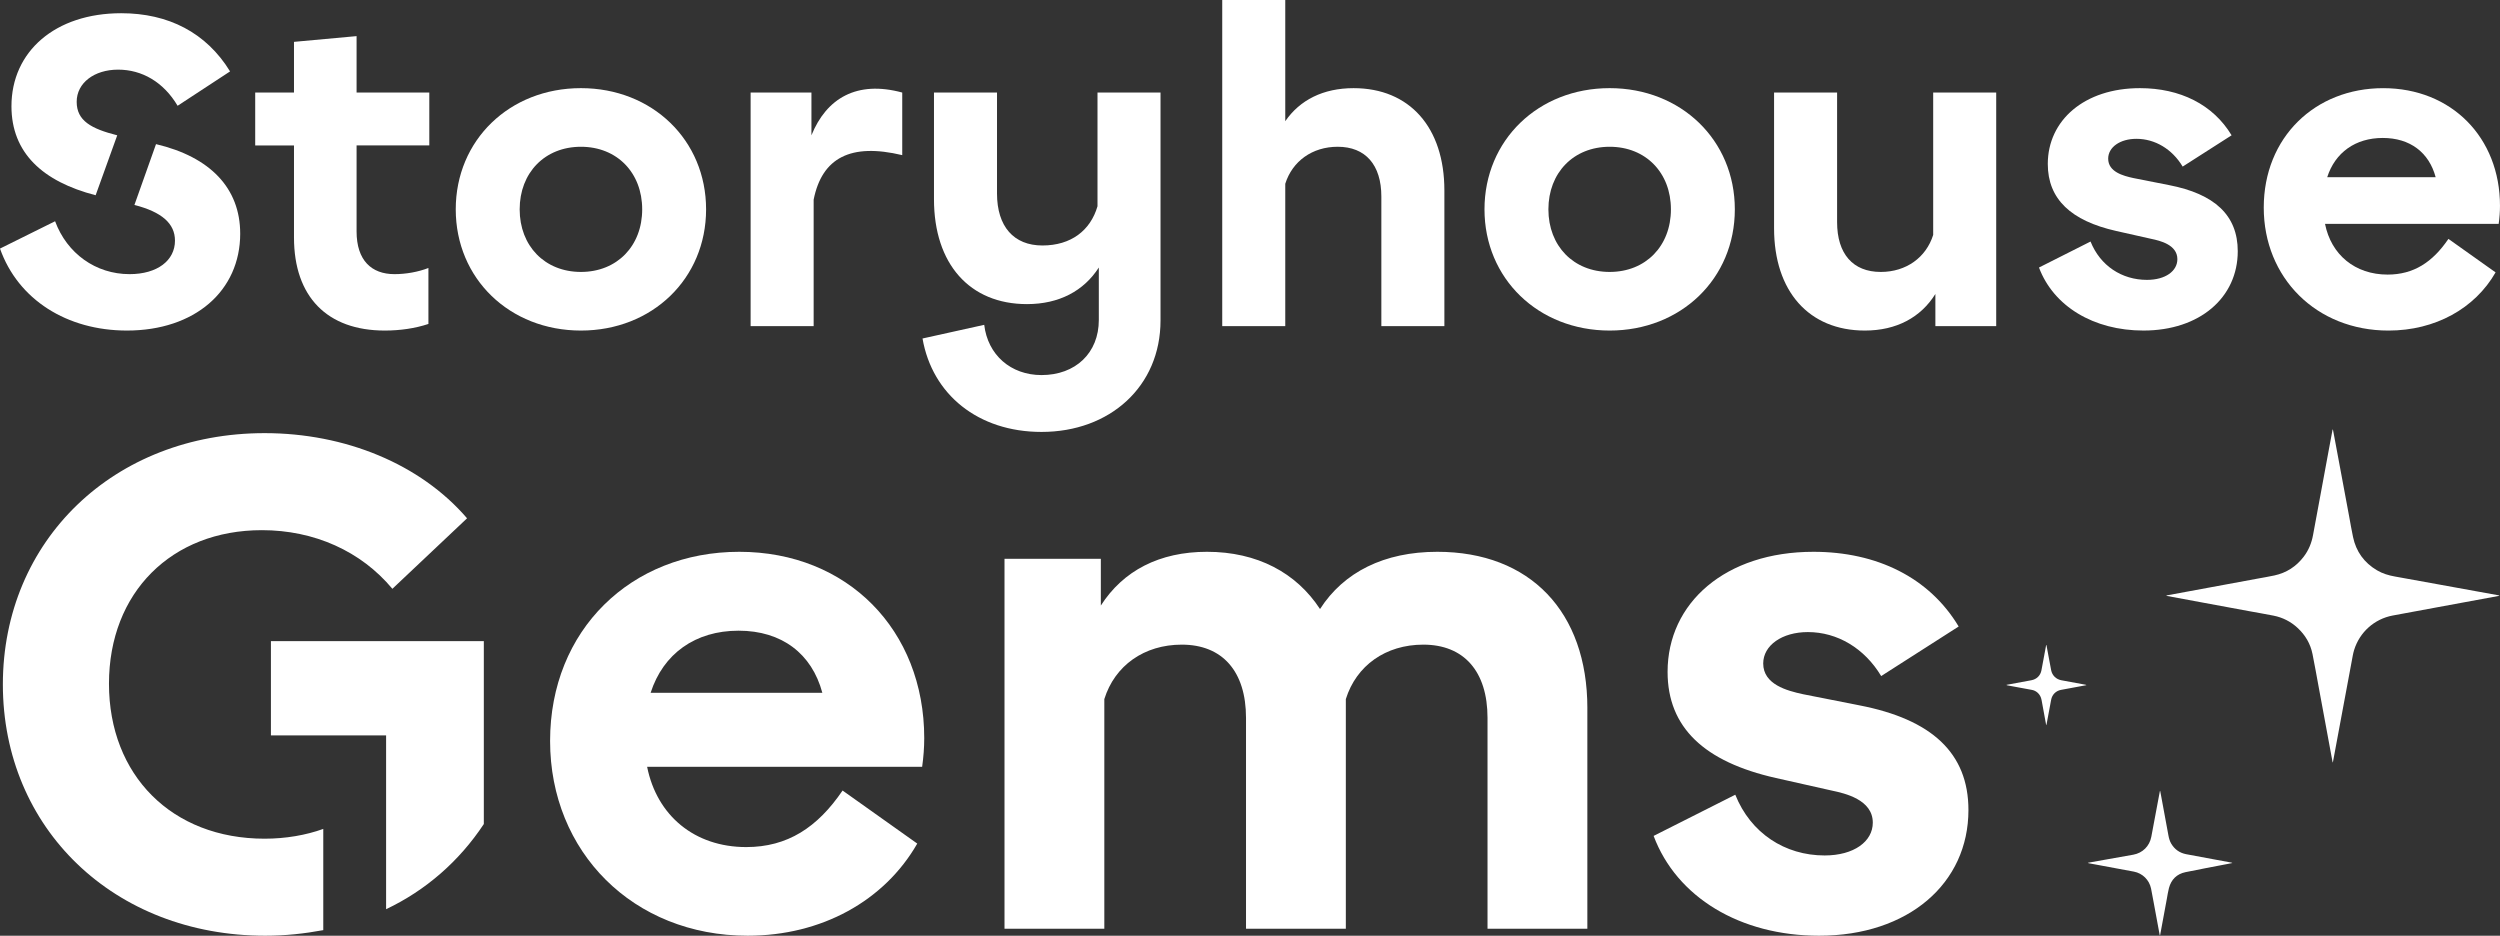 <?xml version="1.0" encoding="UTF-8"?>
<svg xmlns="http://www.w3.org/2000/svg" id="Layer_2" viewBox="0 0 2266.89 848.47">
  <rect x="0" y="0" width="2266.89" height="848.47" fill="#333333" stroke="none"/>
  <defs>
    <style>
      .cls-1 {
        fill: #fff;
      }
    </style>
  </defs>
  <g id="Layer_1-2" data-name="Layer_1">
    <g>
      <g>
        <path class="cls-1" d="M217.81,211.81c0,51.95-41.16,87.92-102.71,87.92-54.35,0-98.71-27.98-115.1-74.33l49.96-24.78c10.79,29.17,36.77,47.96,67.54,47.96,25.18,0,41.16-12.39,41.16-30.37,0-15.59-11.99-25.98-36.77-32.37l19.58-55.15c49.16,11.59,76.33,39.96,76.33,81.13ZM86.72,177.04c-47.96-12.39-76.33-38.37-76.33-80.73C10.39,46.76,49.96,11.99,109.9,11.99c42.76,0,77.13,17.59,98.71,52.76l-47.56,31.17c-12.79-21.58-32.37-32.77-53.95-32.77s-37.57,11.99-37.57,29.18,13.19,24.38,36.77,30.37l-19.58,54.35Z"></path>
        <path class="cls-1" d="M323.33,131.88v77.93c0,26.38,13.59,38.77,34.37,38.77,10.39,0,21.58-2,30.77-5.59v50.75c-11.99,4-25.58,5.99-39.56,5.99-52.35,0-82.33-30.77-82.33-84.33v-83.53h-35.17v-47.96h35.17v-45.96l56.75-5.2v51.15h65.94v47.96h-65.94Z"></path>
        <path class="cls-1" d="M413.25,189.83c0-62.75,48.76-109.91,113.5-109.91s113.5,47.16,113.5,109.91-48.76,109.9-113.5,109.9-113.5-47.16-113.5-109.9ZM582.31,189.83c0-33.17-22.78-56.75-55.55-56.75s-55.55,23.58-55.55,56.75,22.78,56.75,55.55,56.75,55.55-23.58,55.55-56.75Z"></path>
        <path class="cls-1" d="M818.11,83.92v56.75c-46.76-11.19-72.74,2.4-80.33,40.36v114.7h-57.15V83.92h55.15v38.77c13.59-33.57,41.16-49.96,82.33-38.77Z"></path>
        <path class="cls-1" d="M1052.31,83.92v206.62c0,59.95-45.96,101.11-107.9,101.11-57.55,0-99.11-33.97-107.91-84.72l55.95-12.39c3.2,27.18,23.98,45.56,51.96,45.56,30.77,0,51.95-19.98,51.95-49.96v-47.56c-13.59,21.18-35.97,33.17-65.14,33.17-51.96,0-84.33-36.37-84.33-95.12v-96.72h57.15v91.52c0,29.97,15.19,47.16,41.16,47.16s43.56-13.59,49.96-35.57v-103.11h57.15Z"></path>
        <path class="cls-1" d="M1309.7,172.65v123.09h-57.15v-117.5c0-28.77-14.39-45.16-39.57-45.16-23.18,0-41.16,13.19-47.56,33.57v129.09h-57.15V0h57.15v109.9c13.19-19.18,34.37-29.97,61.95-29.97,50.76,0,82.33,35.57,82.33,92.72Z"></path>
        <path class="cls-1" d="M1346.07,189.83c0-62.75,48.76-109.91,113.5-109.91s113.5,47.16,113.5,109.91-48.76,109.9-113.5,109.9-113.5-47.16-113.5-109.9ZM1515.12,189.83c0-33.17-22.78-56.75-55.55-56.75s-55.55,23.58-55.55,56.75,22.78,56.75,55.55,56.75,55.55-23.58,55.55-56.75Z"></path>
        <path class="cls-1" d="M1810.07,83.92v211.81h-55.15v-29.17c-13.19,21.18-35.17,33.17-63.94,33.17-50.75,0-82.33-35.57-82.33-92.72v-123.09h57.15v117.5c0,28.78,14.39,45.16,39.57,45.16,23.18,0,41.16-13.19,47.56-33.57V83.92h57.15Z"></path>
        <path class="cls-1" d="M1848.85,242.59l46.76-23.58c8.79,21.98,28.37,34.77,51.15,34.77,16.79,0,27.58-7.99,27.58-18.78,0-13.19-15.99-16.79-23.58-18.39l-31.97-7.19c-40.76-9.19-61.95-28.78-61.95-60.75,0-39.57,33.17-68.74,83.53-68.74,36.37,0,66.34,14.79,83.13,42.76l-44.36,28.37c-9.59-15.99-25.18-25.18-41.96-25.18-14.79,0-25.58,7.59-25.58,17.98,0,11.99,13.59,15.59,22.78,17.58l32.37,6.4c41.16,7.99,62.34,27.18,62.34,59.95,0,41.96-34.37,71.94-85.52,71.94-45.16,0-81.53-21.98-94.72-57.15Z"></path>
        <path class="cls-1" d="M2265.69,203.02h-157.46c5.59,27.98,27.18,45.96,56.75,45.96,23.58,0,40.77-11.19,55.15-32.37l42.76,30.38c-18.78,32.77-54.75,52.75-97.12,52.75-65.54,0-113.1-47.96-113.1-111.5s46.36-108.3,108.3-108.3,105.91,44.76,105.91,106.71c0,5.2-.4,10.79-1.2,16.38ZM2110.23,160.66h98.31c-5.99-22.38-23.18-35.57-47.96-35.57s-43.16,13.19-50.36,35.57Z"></path>
      </g>
      <g>
        <path class="cls-1" d="M2115.17,691.5c.17-.51.29-.75.33-1,1.91-10.23,3.8-20.46,5.71-30.69,1.83-9.84,3.66-19.69,5.5-29.53,1.93-10.38,3.85-20.77,5.81-31.15.61-3.24,1.1-6.5,2.07-9.67,4.99-16.19,18.35-28.2,34.99-31.33,12.7-2.39,25.41-4.71,38.12-7.06,19.27-3.56,38.55-7.11,57.82-10.67.32-.06.62-.17.93-.26-.32-.22-.62-.3-.93-.36-6.18-1.12-12.37-2.24-18.55-3.36-12.33-2.24-24.66-4.48-36.98-6.72-12.79-2.32-25.58-4.68-38.38-6.95-5.74-1.02-11.23-2.66-16.27-5.64-11.63-6.88-18.91-16.93-21.71-30.14-1.3-6.1-2.33-12.27-3.47-18.4-2.31-12.39-4.61-24.78-6.92-37.17-2.5-13.39-5-26.79-7.5-40.18-.12-.64-.27-1.27-.41-1.91-.23.19-.27.36-.31.54-1.08,5.79-2.17,11.58-3.24,17.37-2.39,12.93-4.78,25.87-7.17,38.8-2.42,13.05-4.85,26.1-7.25,39.15-1.32,7.19-4,13.78-8.45,19.61-6.79,8.92-15.66,14.65-26.62,17.02-5.14,1.12-10.34,1.96-15.52,2.92-13.87,2.57-27.73,5.13-41.6,7.69-13.33,2.46-26.65,4.92-39.98,7.38-.34.06-.67.17-1,.26.36.24.69.33,1.03.39,11.24,2.08,22.48,4.17,33.72,6.25,13.36,2.47,26.73,4.95,40.09,7.41,7.49,1.38,15.01,2.65,22.48,4.13,8.32,1.65,15.63,5.36,21.87,11.15,6.98,6.47,11.62,14.33,13.5,23.66,2.04,10.08,3.8,20.22,5.68,30.33,1.78,9.57,3.55,19.15,5.32,28.72,1.84,9.96,3.68,19.92,5.52,29.89.57,3.08,1.14,6.16,1.76,9.51ZM1958.75,717.14c-.07.01-.13.02-.2.04-.08.38-.18.76-.25,1.15-2.53,13.47-5.05,26.94-7.58,40.41-1.6,8.51-7.88,14.74-16.41,16.27-12.53,2.24-25.06,4.45-37.59,6.68-1.19.21-2.38.44-3.57.66.33.26.64.37.97.43,3.05.57,6.1,1.13,9.15,1.69,10.54,1.95,21.09,3.88,31.63,5.88,7.86,1.49,13.97,7.52,15.59,15.36.85,4.11,1.57,8.25,2.33,12.38,1.82,9.85,3.64,19.69,5.46,29.54.04.2.17.37.34.73.25-1.36.47-2.51.69-3.67,1.85-10,3.69-20,5.55-30,.59-3.16,1.03-6.37,1.86-9.47,2.08-7.74,7.11-12.73,14.96-14.37,12.5-2.6,25.05-4.9,37.59-7.33,1.64-.32,3.28-.64,4.92-.97-.31-.24-.6-.34-.91-.4-5.6-1.04-11.2-2.07-16.8-3.11-8.03-1.49-16.07-2.95-24.1-4.48-6.01-1.15-10.59-4.4-13.68-9.7-1.36-2.34-2.03-4.91-2.51-7.56-2.23-12.25-4.51-24.48-6.78-36.72-.21-1.15-.44-2.3-.67-3.44ZM1855.63,584.83c-.07,0-.13,0-.2,0-.06.18-.14.35-.17.53-.33,1.78-.65,3.55-.98,5.33-1.07,5.75-2.08,11.51-3.22,17.25-.94,4.72-4.38,8-9.11,8.88-7.26,1.34-14.52,2.68-21.78,4.02-.33.06-.64.17-.97.25.36.22.7.31,1.05.38,5.68,1.05,11.35,2.09,17.03,3.14,1.58.29,3.16.64,4.75.87,4.02.58,8.22,3.68,9.19,9.32,1.26,7.31,2.67,14.6,4.01,21.89.05.25.16.48.31.92.09-.37.14-.51.16-.66,1.4-7.49,2.78-14.97,4.19-22.46.87-4.63,4.29-8.07,8.9-8.94,5.52-1.05,11.04-2.05,16.56-3.07,2.19-.4,4.38-.81,6.56-1.22-.36-.28-.73-.38-1.1-.44-7.22-1.34-14.44-2.66-21.66-4-4.76-.89-8.3-4.36-9.25-9.08-.66-3.31-1.25-6.63-1.87-9.95-.81-4.32-1.61-8.64-2.42-12.96Z"></path>
        <g>
          <path class="cls-1" d="M239.96,760.49c18.99,0,37.34-3.16,53.17-8.86v91.78c-17.1,3.16-34.18,5.06-52.54,5.06-137.35,0-237.99-97.47-237.99-227.86s100.64-227.86,237.35-227.86c72.79,0,141.15,27.85,183.56,77.22l-67.72,63.93c-28.48-34.18-70.89-53.17-118.36-53.17-81.65,0-138.62,56.33-138.62,139.25s56.97,140.51,141.15,140.51ZM438.71,581.37v165.83c-22.16,33.55-52.54,60.13-88.61,77.22v-157.6h-104.44v-85.45h193.05Z"></path>
          <path class="cls-1" d="M836.16,695.3h-249.38c8.86,44.31,43.04,72.79,89.88,72.79,37.34,0,64.56-17.72,87.35-51.27l67.72,48.1c-29.75,51.9-86.72,83.55-153.81,83.55-103.8,0-179.12-75.95-179.12-176.59s73.42-171.53,171.53-171.53,167.73,70.89,167.73,169c0,8.23-.64,17.09-1.9,25.95ZM589.95,628.21h155.71c-9.49-35.44-36.71-56.33-75.96-56.33s-68.36,20.89-79.75,56.33Z"></path>
          <path class="cls-1" d="M1439.34,642.13v200.01h-90.52v-191.15c0-42.41-21.52-66.46-58.22-66.46-34.18,0-60.77,18.99-70.26,49.37v208.24h-90.51v-191.15c0-42.41-21.52-66.46-58.23-66.46-34.17,0-60.76,18.99-70.25,49.37v208.24h-90.51v-335.46h87.35v42.41c20.25-31.65,53.17-48.74,96.21-48.74,45.56,0,81.02,18.99,102.53,51.9,21.52-33.55,58.23-51.9,106.34-51.9,84.18,0,136.08,54.43,136.08,141.78Z"></path>
          <path class="cls-1" d="M1499.43,757.96l74.05-37.34c13.93,34.81,44.94,55.07,81.02,55.07,26.58,0,43.67-12.66,43.67-29.75,0-20.89-25.32-26.59-37.34-29.12l-50.64-11.39c-64.55-14.56-98.1-45.57-98.1-96.21,0-62.66,52.54-108.87,132.28-108.87,57.6,0,105.07,23.42,131.66,67.73l-70.26,44.94c-15.19-25.32-39.88-39.88-66.46-39.88-23.42,0-40.51,12.02-40.51,28.48,0,18.99,21.52,24.69,36.07,27.85l51.28,10.13c65.19,12.66,98.74,43.04,98.74,94.94,0,66.46-54.43,113.93-135.45,113.93-71.52,0-129.12-34.81-150.01-90.51Z"></path>
        </g>
      </g>
    </g>
  </g>
</svg>
